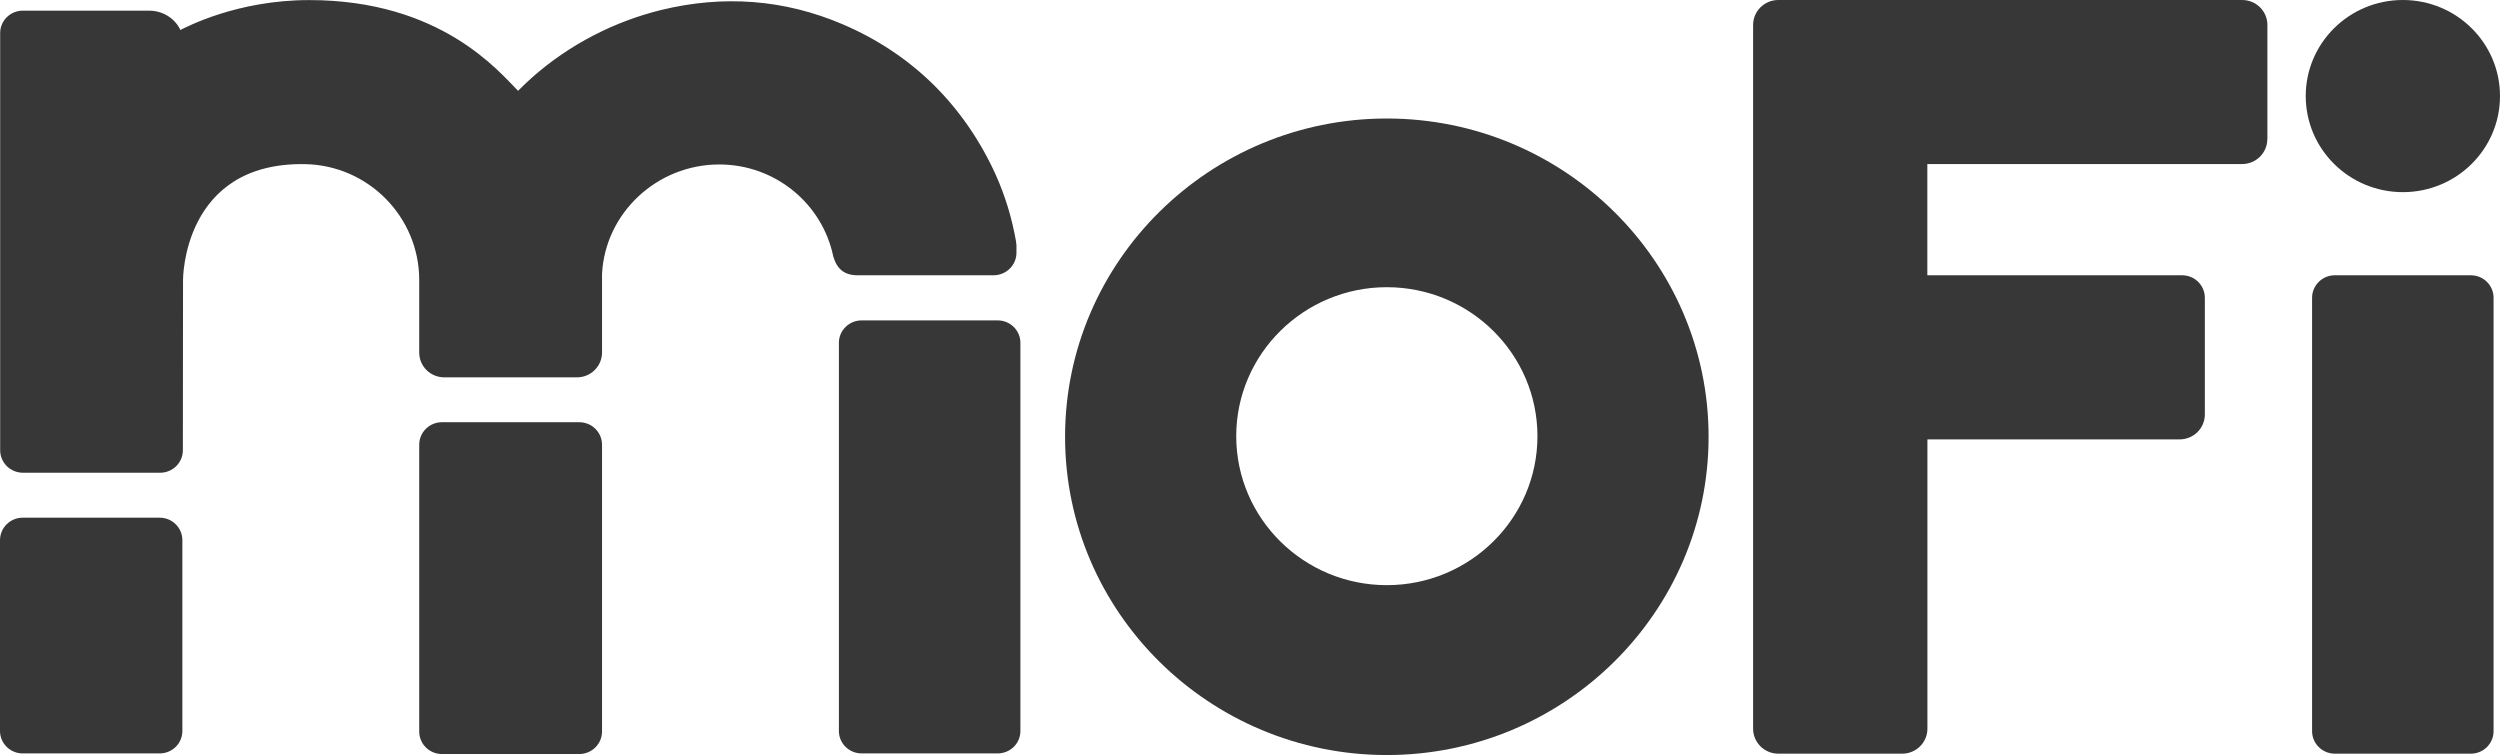<?xml version="1.0" encoding="UTF-8"?> <svg xmlns="http://www.w3.org/2000/svg" width="149" height="45" viewBox="0 0 149 45" fill="none"><g style="mix-blend-mode:multiply" opacity="0.95" clip-path="url(#clip0_2010_80)"><path d="M60.581 14.701V14.559H60.571C60.571 14.504 60.566 14.443 60.556 14.388C60.311 12.991 59.903 11.654 59.342 10.408C58.419 8.374 57.179 6.578 55.654 5.065C54.109 3.541 52.278 2.321 50.202 1.438C46.76 -0.03 43.123 -0.313 39.405 0.595C38.028 0.933 36.676 1.438 35.376 2.109C34.06 2.79 32.825 3.632 31.709 4.621C31.428 4.873 31.148 5.136 30.877 5.413C29.75 4.283 26.282 0.005 18.433 0.005C14.118 0.005 11.124 1.609 10.751 1.786C10.435 1.11 9.721 0.636 8.89 0.636H1.367C0.617 0.631 0.01 1.231 0.01 1.967V16.799V26.834C0.01 27.575 0.617 28.175 1.367 28.175H9.543C10.292 28.175 10.899 27.575 10.899 26.834L10.909 16.678C10.909 16.678 10.874 9.671 18.152 9.782C21.952 9.837 24.986 12.935 24.986 16.693V21.017C24.986 21.829 25.654 22.49 26.476 22.49H34.391C35.212 22.49 35.881 21.824 35.881 21.012V16.335C36.059 12.703 39.15 9.802 42.868 9.802C46.219 9.802 49.019 12.158 49.662 15.281C49.886 16.038 50.319 16.406 51.125 16.406H51.375H58.832H58.878H59.214C59.974 16.406 60.592 15.795 60.581 15.044V14.701Z" fill="#2D2D2D"></path><path d="M147.261 44.919H139.156C138.412 44.919 137.8 44.319 137.8 43.577V17.748C137.8 17.011 138.407 16.406 139.156 16.406H147.261C148.011 16.406 148.617 17.006 148.617 17.748V43.577C148.617 44.319 148.011 44.919 147.261 44.919Z" fill="#2D2D2D"></path><path d="M59.459 44.904H51.355C50.605 44.904 49.998 44.304 49.998 43.567V20.432C49.998 19.695 50.605 19.095 51.355 19.095H59.459C60.209 19.095 60.816 19.695 60.816 20.432V43.567C60.816 44.309 60.209 44.904 59.459 44.904Z" fill="#2D2D2D"></path><path d="M34.524 44.94H26.338C25.588 44.94 24.986 44.339 24.986 43.597V26.506C24.986 25.764 25.593 25.164 26.338 25.164H34.524C35.274 25.164 35.881 25.764 35.881 26.506V43.597C35.881 44.339 35.274 44.94 34.524 44.94Z" fill="#2D2D2D"></path><path d="M9.512 44.904H1.352C0.607 44.904 0 44.304 0 43.567V32.196C0 31.455 0.607 30.854 1.357 30.854H9.517C10.267 30.854 10.869 31.455 10.869 32.196V43.567C10.869 44.309 10.262 44.904 9.517 44.904" fill="#2D2D2D"></path><path d="M82.655 17.117C77.708 17.117 73.679 21.098 73.679 25.996C73.679 30.895 77.703 34.875 82.655 34.875C87.608 34.875 91.632 30.895 91.632 25.996C91.632 21.103 87.608 17.117 82.655 17.117ZM82.655 45C72.082 45 63.478 36.489 63.478 26.031C63.478 15.573 72.082 7.063 82.655 7.063C93.228 7.063 101.832 15.573 101.832 26.031C101.832 36.489 93.228 45 82.655 45Z" fill="#2D2D2D"></path><path d="M135.137 8.294V1.488C135.137 0.666 134.464 0 133.633 0H105.989C105.158 0 104.485 0.666 104.485 1.488V43.431C104.485 44.253 105.158 44.919 105.989 44.919H113.369C114.201 44.919 114.874 44.253 114.874 43.431V26.188H129.904C130.736 26.188 131.409 25.522 131.409 24.7V17.748C131.409 17.006 130.802 16.406 130.052 16.406H114.869V9.777H133.628C134.459 9.777 135.132 9.111 135.132 8.289" fill="#2D2D2D"></path><path d="M149 5.726C149 8.889 146.409 11.452 143.211 11.452C140.013 11.452 137.422 8.889 137.422 5.726C137.422 2.563 140.013 0 143.211 0C146.409 0 149 2.563 149 5.726Z" fill="#2D2D2D"></path></g><defs><clipPath id="clip0_2010_80"><rect width="149" height="45" fill="white"></rect></clipPath></defs></svg> 